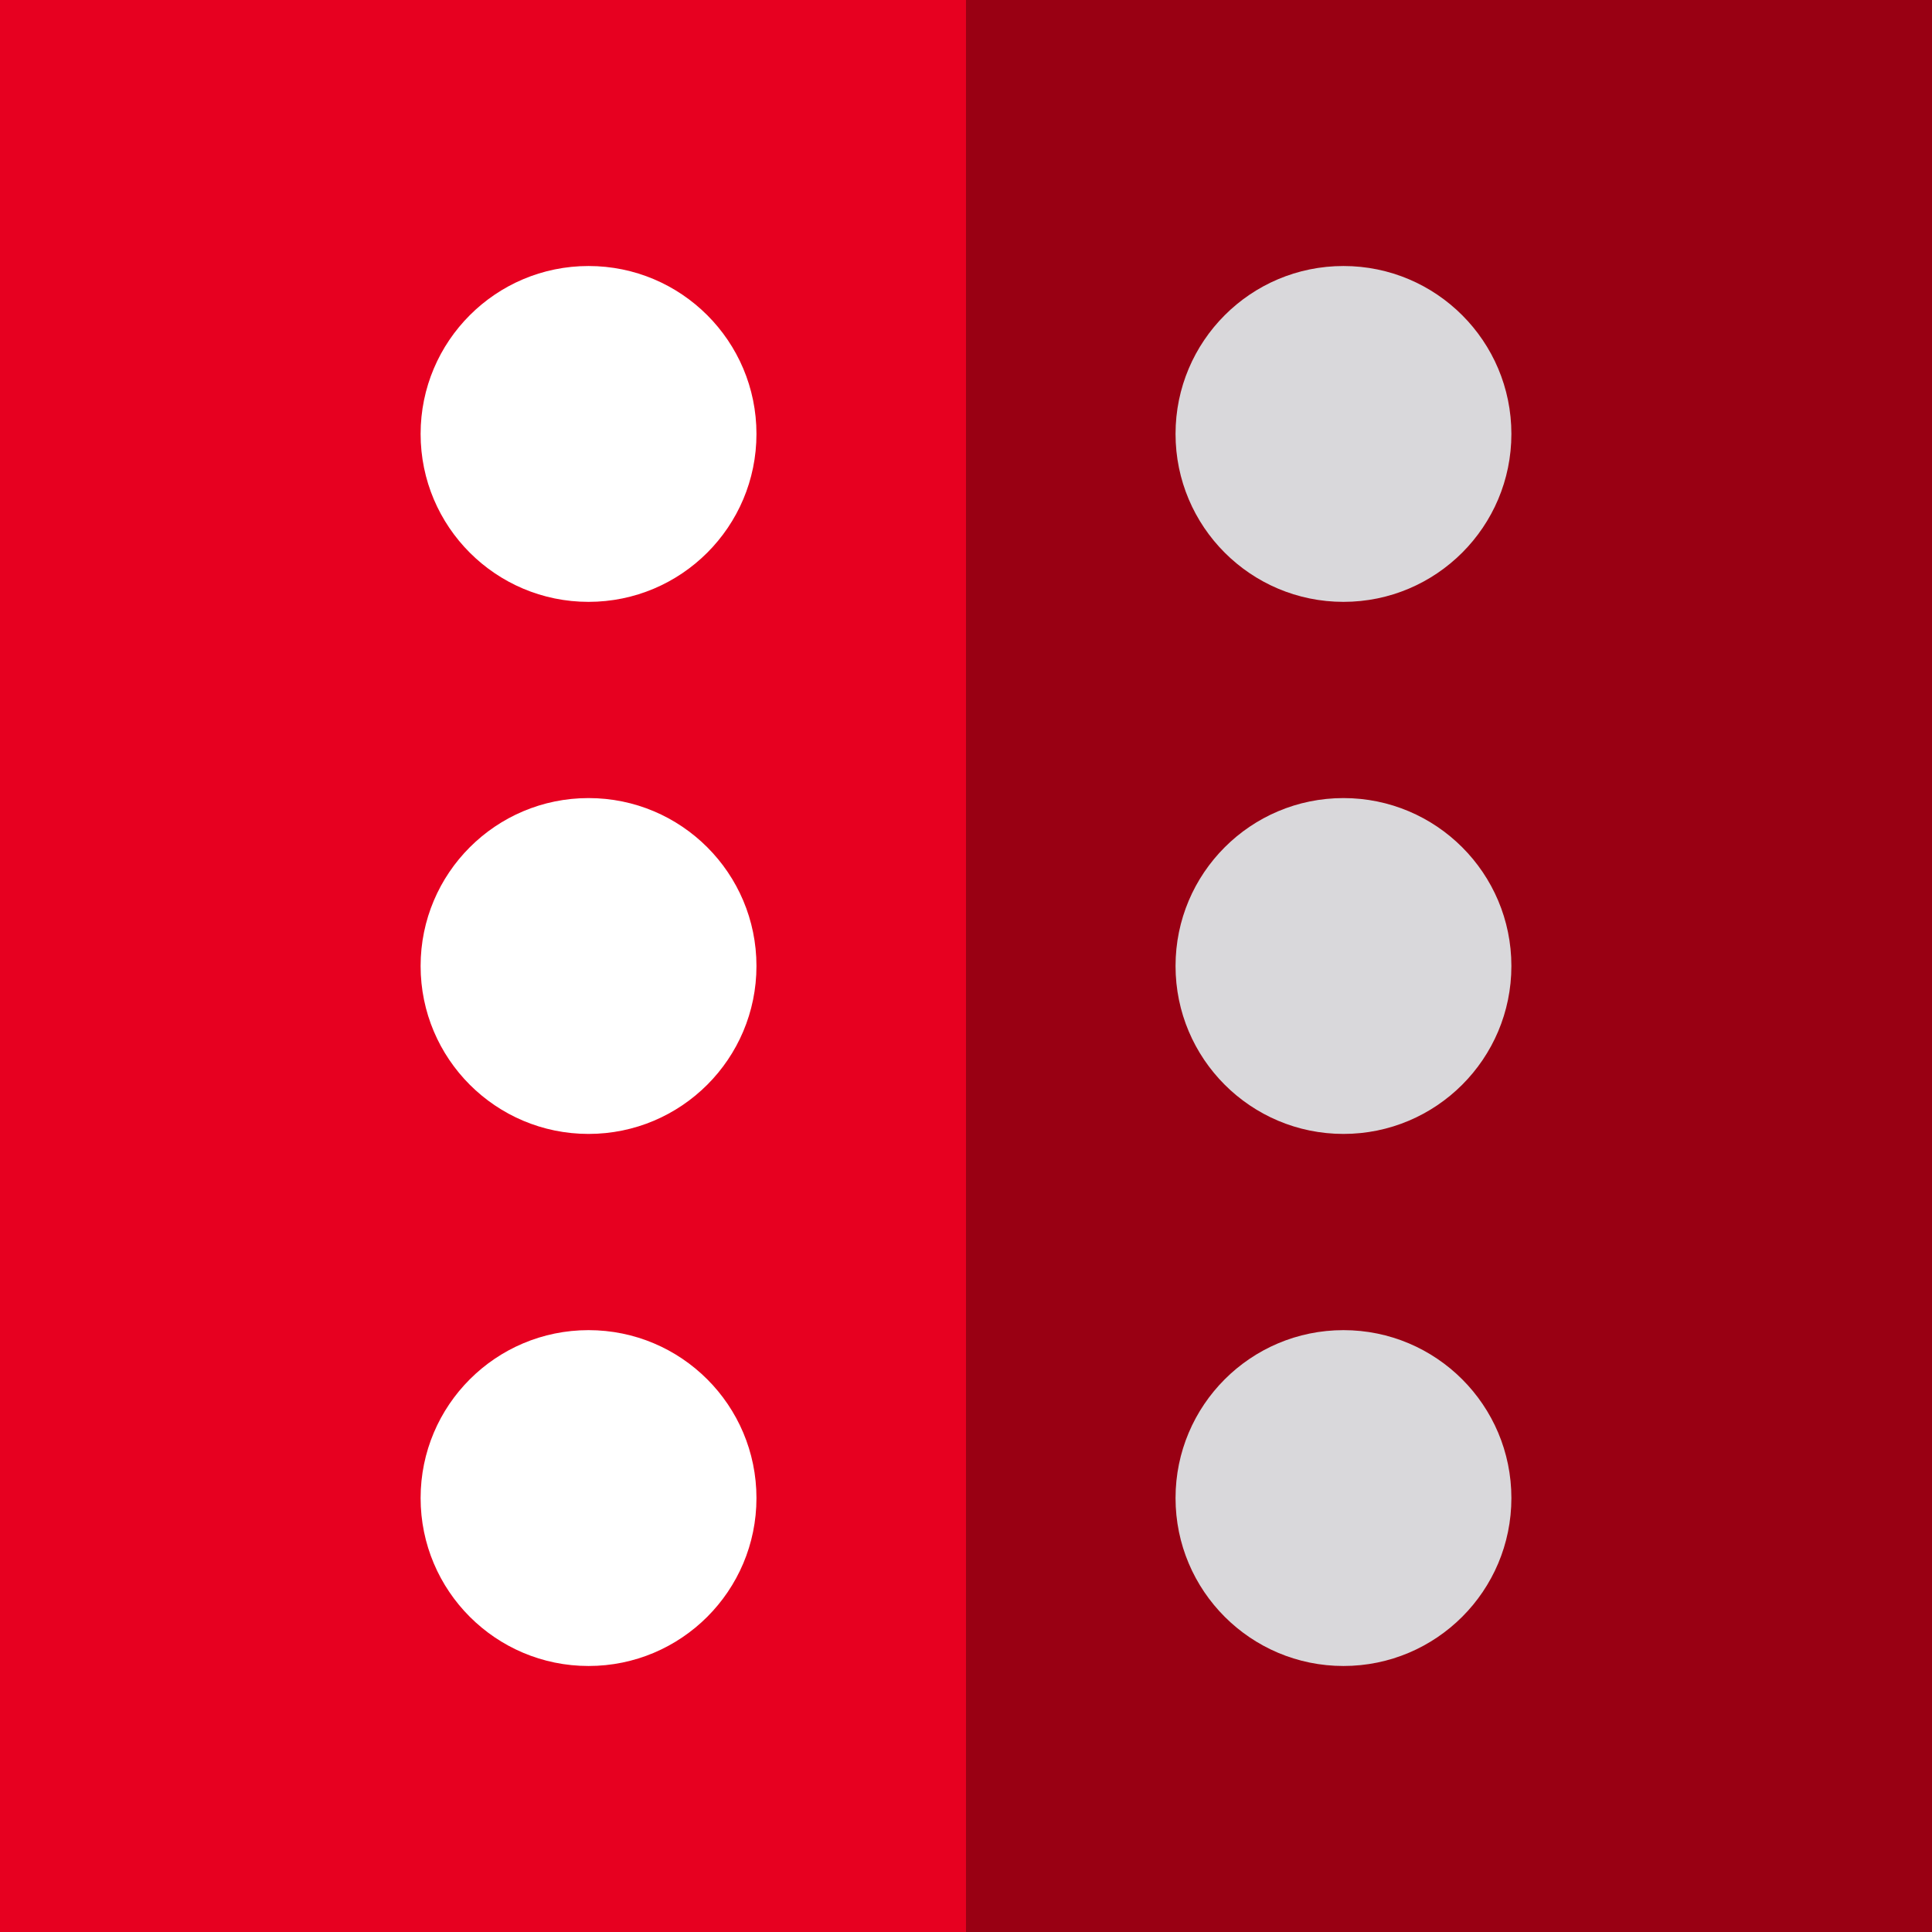 <svg width="48" height="48" viewBox="0 0 48 48" fill="none" xmlns="http://www.w3.org/2000/svg">
<path d="M48 0H0V48H48V0Z" fill="#E70020"/>
<path d="M48 0H24V48H48V0Z" fill="#990013"/>
<path d="M14.622 14.953C16.926 14.953 18.794 13.085 18.794 10.781C18.794 8.477 16.926 6.609 14.622 6.609C12.318 6.609 10.45 8.477 10.45 10.781C10.45 13.085 12.318 14.953 14.622 14.953Z" fill="white"/>
<path d="M14.622 28.172C16.926 28.172 18.794 26.304 18.794 24C18.794 21.696 16.926 19.828 14.622 19.828C12.318 19.828 10.45 21.696 10.45 24C10.45 26.304 12.318 28.172 14.622 28.172Z" fill="white"/>
<path d="M14.622 41.391C16.926 41.391 18.794 39.523 18.794 37.219C18.794 34.915 16.926 33.047 14.622 33.047C12.318 33.047 10.45 34.915 10.45 37.219C10.45 39.523 12.318 41.391 14.622 41.391Z" fill="white"/>
<path d="M33.378 14.953C35.682 14.953 37.55 13.085 37.55 10.781C37.55 8.477 35.682 6.609 33.378 6.609C31.074 6.609 29.206 8.477 29.206 10.781C29.206 13.085 31.074 14.953 33.378 14.953Z" fill="#D9D8DB"/>
<path d="M33.378 28.172C35.682 28.172 37.55 26.304 37.55 24C37.55 21.696 35.682 19.828 33.378 19.828C31.074 19.828 29.206 21.696 29.206 24C29.206 26.304 31.074 28.172 33.378 28.172Z" fill="#D9D8DB"/>
<path d="M33.378 41.391C35.682 41.391 37.55 39.523 37.55 37.219C37.55 34.915 35.682 33.047 33.378 33.047C31.074 33.047 29.206 34.915 29.206 37.219C29.206 39.523 31.074 41.391 33.378 41.391Z" fill="#D9D8DB"/>
</svg>
